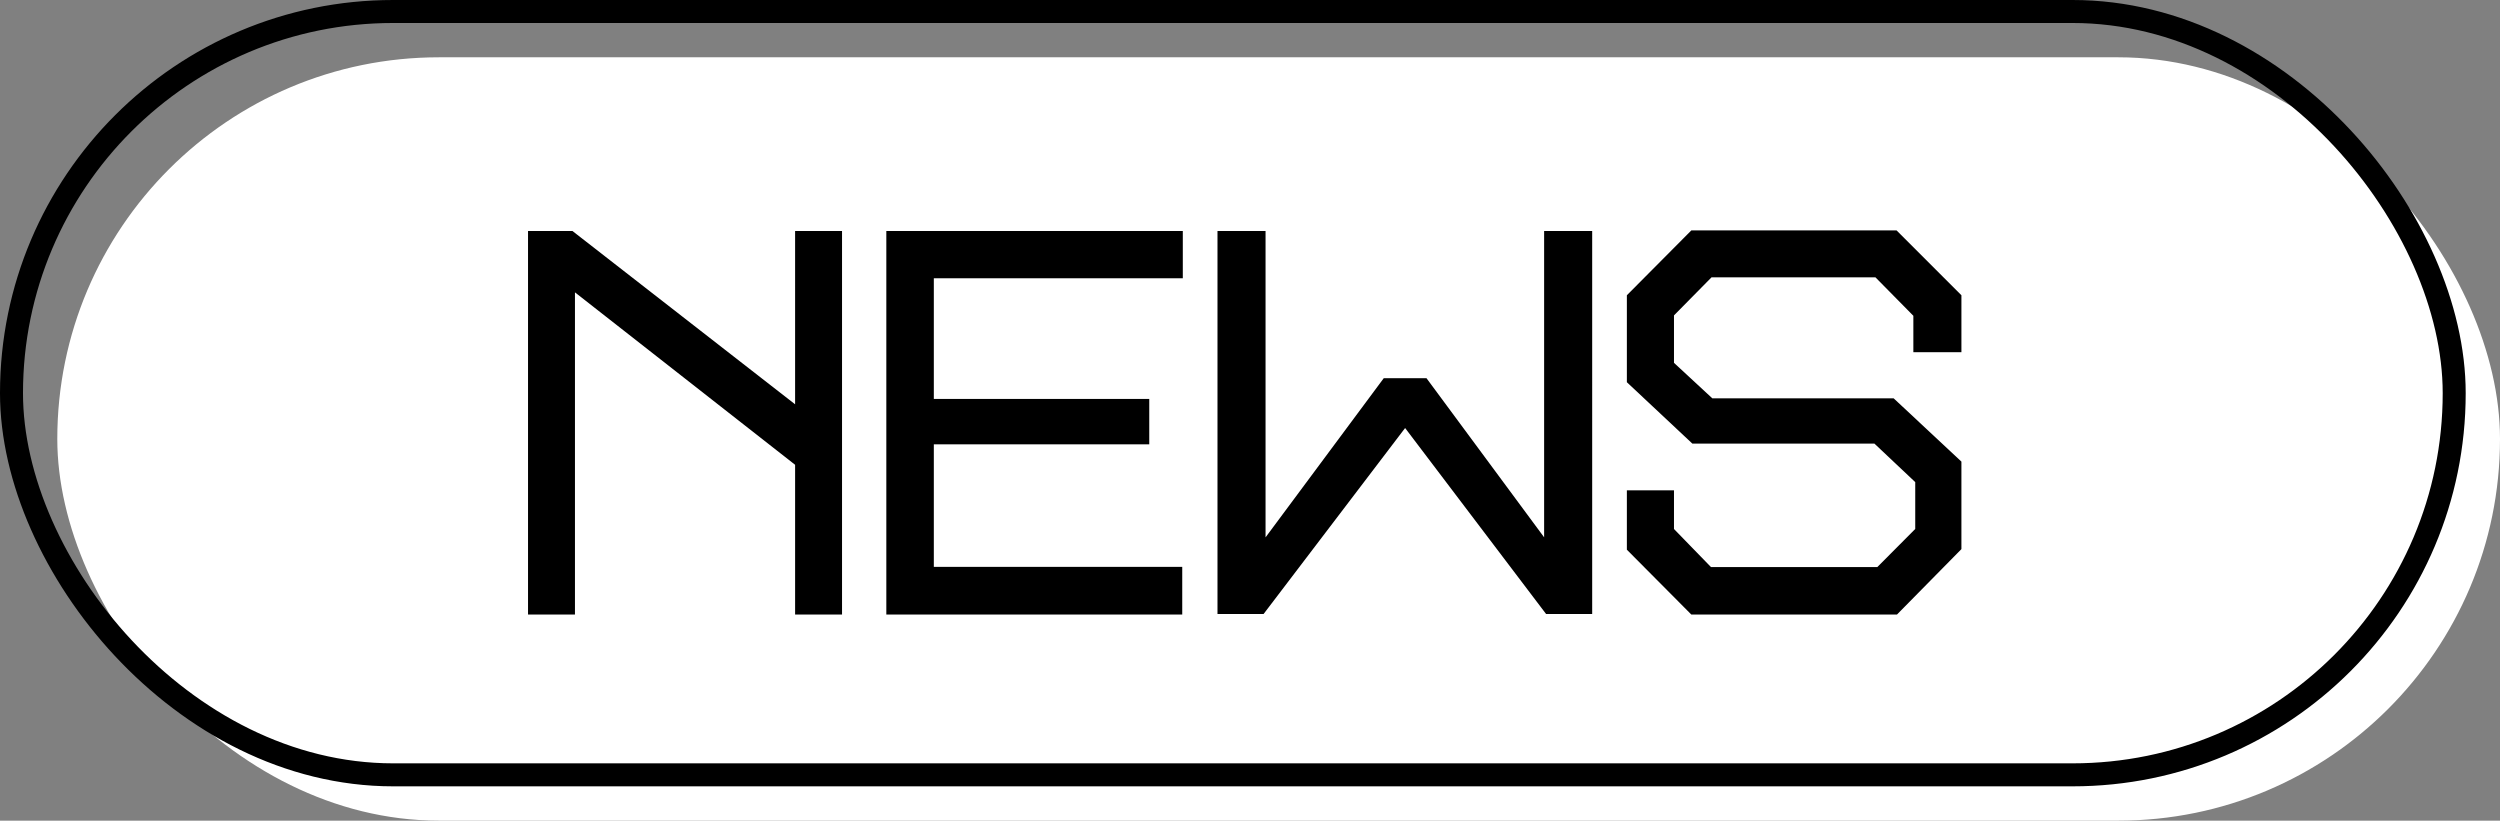 <svg xmlns="http://www.w3.org/2000/svg" viewBox="0 0 132.64 43.54"><rect x="0" y="0" width="132.64" height="43.54" fill="#808080" stroke="none"/><defs><style>.cls-1{fill:#fff;}.cls-2,.cls-3{stroke:#000;stroke-miterlimit:10;}.cls-2{stroke-width:0.41px;}.cls-3{fill:none;stroke-width:1.22px;}</style></defs><g id="レイヤー_2" data-name="レイヤー 2"><g id="レイヤー_3" data-name="レイヤー 3"><rect class="cls-1" x="3.04" y="3.04" width="129.6" height="40.5" rx="20.25"/><path class="cls-2" d="M42.39,32.4V24.56L30.3,15.09V32.4H28.22V12.46H30.3l12.09,9.41V12.46h2.08V32.4Z"/><path class="cls-2" d="M49.34,14.56v6.81H60.77v2H49.34v6.91H62.52V32.4H47.23V12.46H62.55v2.1Z"/><path class="cls-2" d="M82.13,32.37l-7.58-10-7.61,10H64.8V12.46h2.14V29.13l6.58-8.86h2.06l6.55,8.86V12.46h2.14V32.37Z"/><path class="cls-2" d="M100.56,32.4H89.82l-3.3-3.32V26.22h2.09v1.93l2.08,2.14h9l2.13-2.14V25.49l-2.29-2.16H89.87l-3.35-3.14V15.75l3.3-3.32h10.72l3.32,3.32v2.73h-2.14V16.67l-2.13-2.16H90.72l-2.11,2.14v2.69l2.16,2h9.62l3.47,3.24v4.47Z"/><rect class="cls-3" x="0.61" y="0.61" width="129.6" height="40.5" rx="20.25"/></g></g></svg>